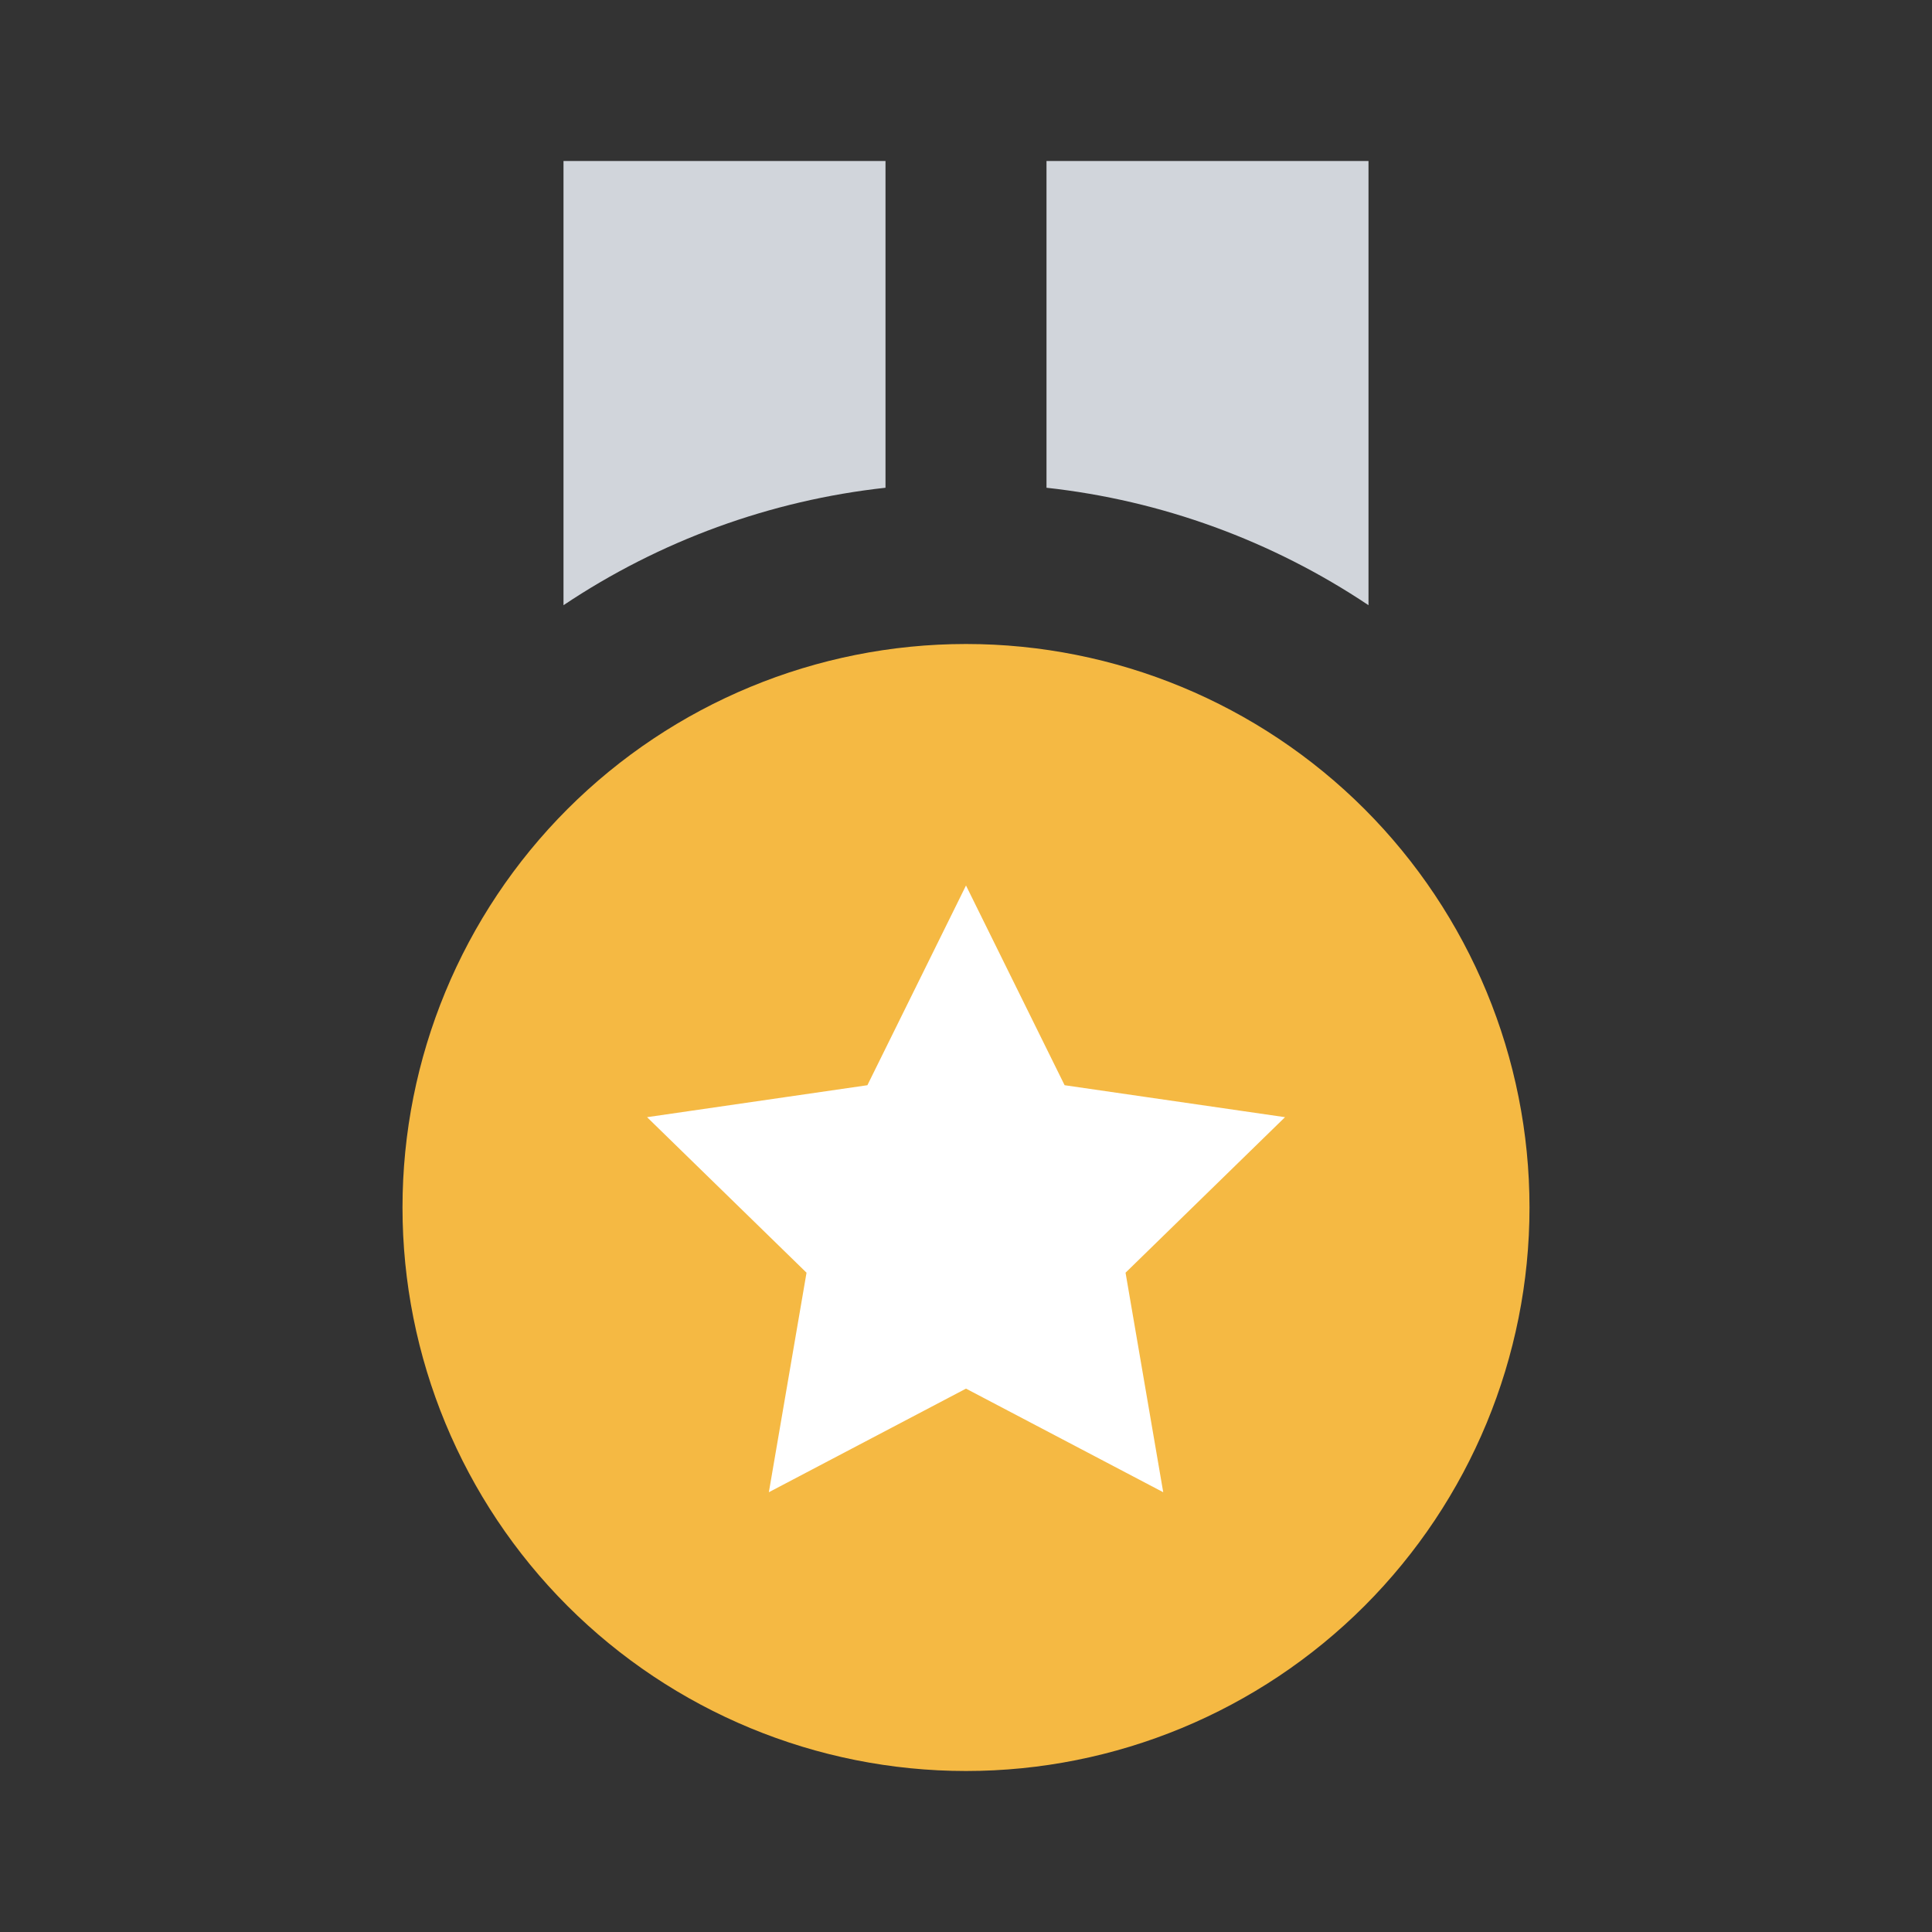 <svg width="24" height="24" viewBox="0 0 24 24" fill="none" xmlns="http://www.w3.org/2000/svg">
<rect x="0" y="0" width="24" height="24" fill="#333333" stroke="none"/>
<circle cx="12" cy="15" r="5" fill="white"/>
<path d="M12 22C13.857 22 15.637 21.262 16.95 19.95C18.262 18.637 19 16.857 19 15C19 13.143 18.262 11.363 16.95 10.05C15.637 8.738 13.857 8 12 8C10.143 8 8.363 8.738 7.05 10.05C5.737 11.363 5 13.143 5 15C5 16.857 5.737 18.637 7.05 19.95C8.363 21.262 10.143 22 12 22ZM10.775 13.481L12 11L13.225 13.481L15.963 13.878L13.982 15.81L14.45 18.537L12 17.25L9.551 18.537L10.019 15.81L8.038 13.878L10.775 13.481Z" fill="#F5B943"/>
<path d="M13 2H17V7.518C15.803 6.717 14.431 6.216 13 6.059V2Z" fill="#D1D5DB"/>
<path d="M7 2H11V6.059C9.569 6.216 8.196 6.717 7 7.518V2Z" fill="#D1D5DB"/>
</svg>
